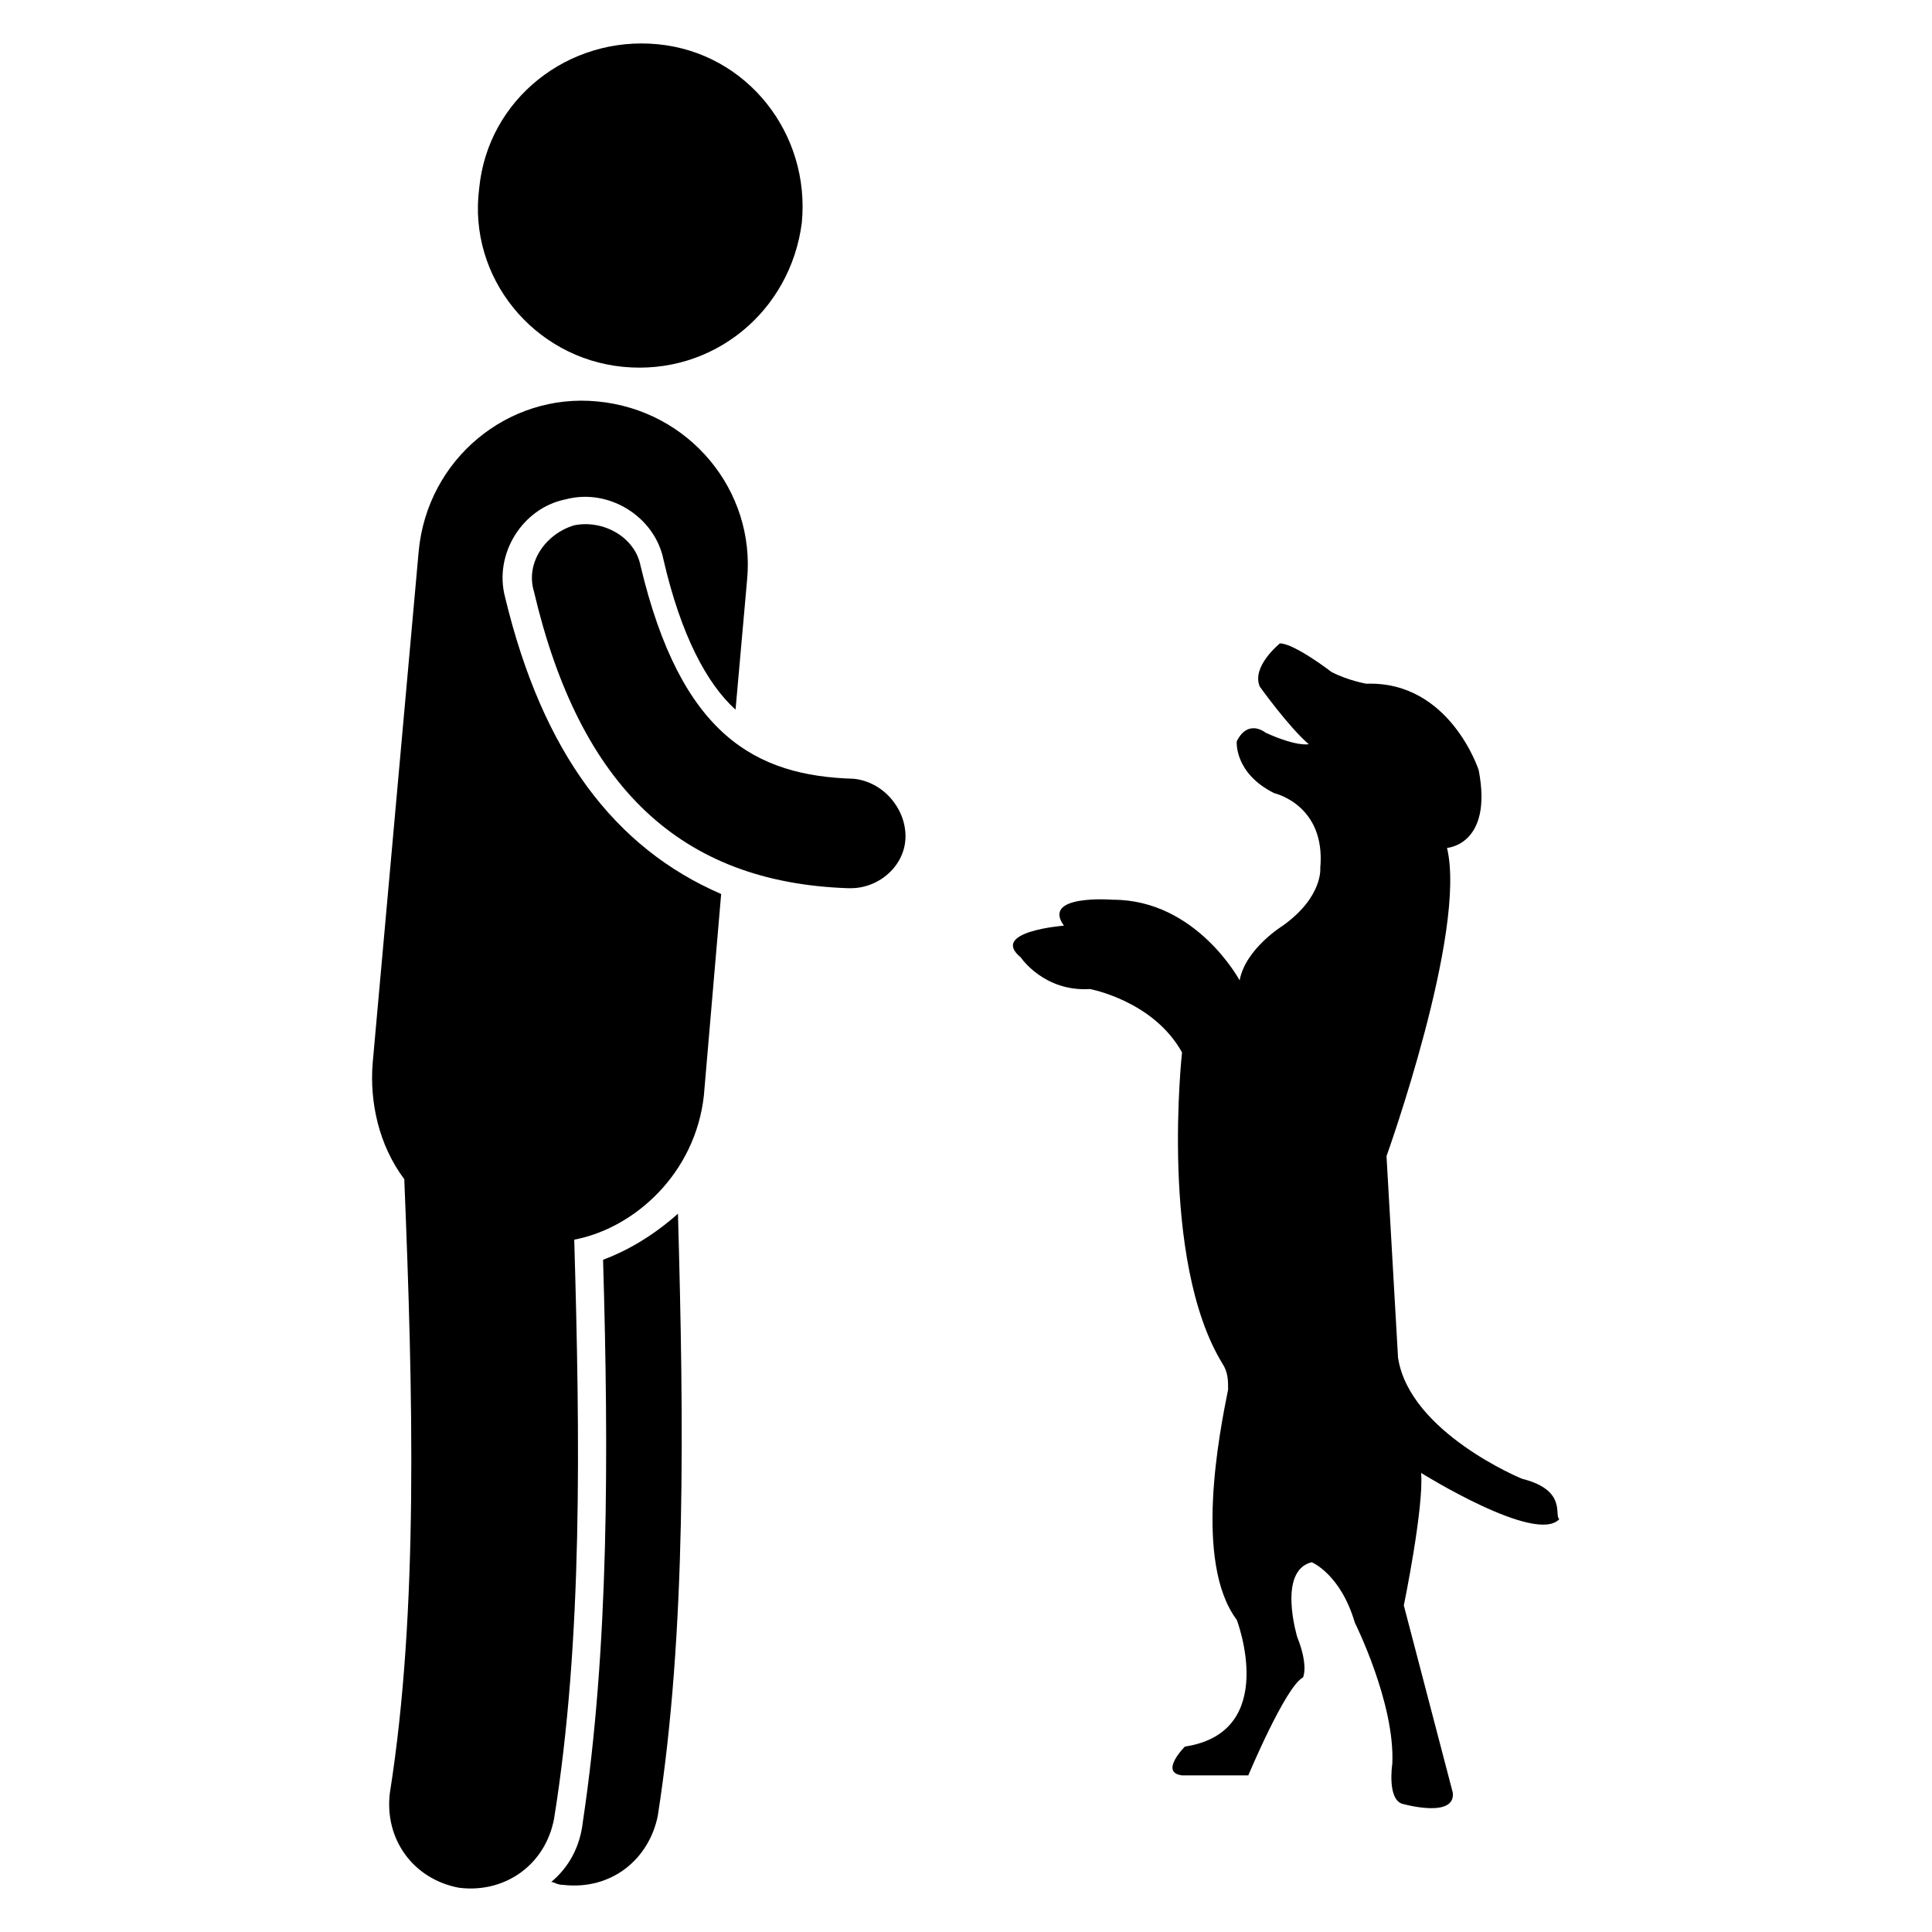<?xml version="1.0" encoding="UTF-8"?>
<!-- Uploaded to: SVG Repo, www.svgrepo.com, Generator: SVG Repo Mixer Tools -->
<svg fill="#000000" width="800px" height="800px" version="1.1" viewBox="144 144 512 512" xmlns="http://www.w3.org/2000/svg">
 <g>
  <path d="m303.82 477.86c1.527 51.906 1.527 103.05-5.344 148.85-0.762 6.871-3.816 12.215-8.398 16.031 0.762 0 1.527 0.762 3.055 0.762 12.977 1.527 22.902-6.871 25.191-18.32 7.633-48.855 6.871-104.58 5.344-159.54-6.871 6.109-13.742 9.926-19.848 12.215z"/>
  <path d="m277.86 302.29c-3.055-11.449 4.582-23.664 16.031-25.953 11.449-3.055 23.664 4.582 25.953 16.031 4.582 19.848 11.449 32.824 19.082 39.695l3.055-34.352c2.289-23.664-15.266-45.039-39.695-47.328-23.664-2.289-45.039 15.266-47.328 39.695l-12.215 135.88c-0.762 9.922 1.527 21.375 8.398 30.535 2.289 56.488 3.816 114.5-3.816 162.59-1.527 12.215 6.106 22.902 18.32 25.191 12.215 1.527 22.902-6.106 25.191-18.32 7.633-47.328 6.871-100.76 5.344-153.43 16.031-3.055 32.062-17.559 34.352-38.168l4.582-53.434c-28.246-12.215-47.332-37.406-57.254-78.629z"/>
  <path d="m309.16 241.22c23.664 2.289 44.273-14.504 47.328-38.168 2.289-23.664-14.504-45.039-38.168-47.328-23.664-2.289-45.039 14.504-47.328 38.168-3.055 23.664 14.504 45.039 38.168 47.328z"/>
  <path d="m370.23 350.38c-25.953-0.762-45.801-11.449-56.488-56.488-1.527-7.633-9.922-12.215-17.559-10.688-7.629 2.289-12.973 9.922-10.684 17.555 12.215 51.906 38.93 77.098 83.203 78.625h0.762c7.633 0 14.504-6.106 14.504-13.742 0.004-7.629-6.102-14.5-13.738-15.262z"/>
  <path d="m547.32 535.88s-29.77-12.215-32.824-32.062l-3.055-53.434s21.375-59.543 16.031-81.68c0 0 12.215-0.762 8.398-20.609 0 0-7.633-23.664-29.77-22.902 0 0-4.582-0.762-9.16-3.055 0 0-9.922-7.633-13.742-7.633 0 0-7.633 6.106-5.344 11.449 0 0 7.633 10.688 12.977 15.266 0 0-3.055 0.762-11.449-3.055 0 0-4.582-3.816-7.633 2.289 0 0-0.762 8.398 9.922 13.742 0 0 13.742 3.055 12.215 19.848 0 0 0.762 7.633-9.922 15.266 0 0-9.922 6.106-11.449 14.504 0 0-11.449-21.375-33.586-21.375 0 0-19.082-1.527-12.977 6.871 0 0-19.848 1.527-11.449 8.398 0 0 6.106 9.16 18.32 8.398 0 0 16.793 3.055 24.426 16.793 0 0-6.106 54.961 10.688 82.441 1.527 2.289 1.527 4.582 1.527 6.871-2.289 11.449-9.16 45.801 2.289 61.066 0 0 11.449 29.77-13.742 33.586 0 0-6.871 6.871-0.762 7.633h17.559s9.922-23.664 14.504-25.953c0 0 1.527-3.055-1.527-10.688 0 0-5.344-17.559 3.816-19.848 0 0 7.633 3.055 11.449 16.031 0 0 10.688 21.375 9.922 37.402 0 0-1.527 9.922 3.055 10.688 0 0 13.742 3.816 12.977-3.055l-12.977-49.617s5.344-25.953 4.582-35.113c0 0 30.535 19.082 36.641 12.215-1.531-0.758 2.285-7.625-9.93-10.68z"/>
 </g>
</svg>